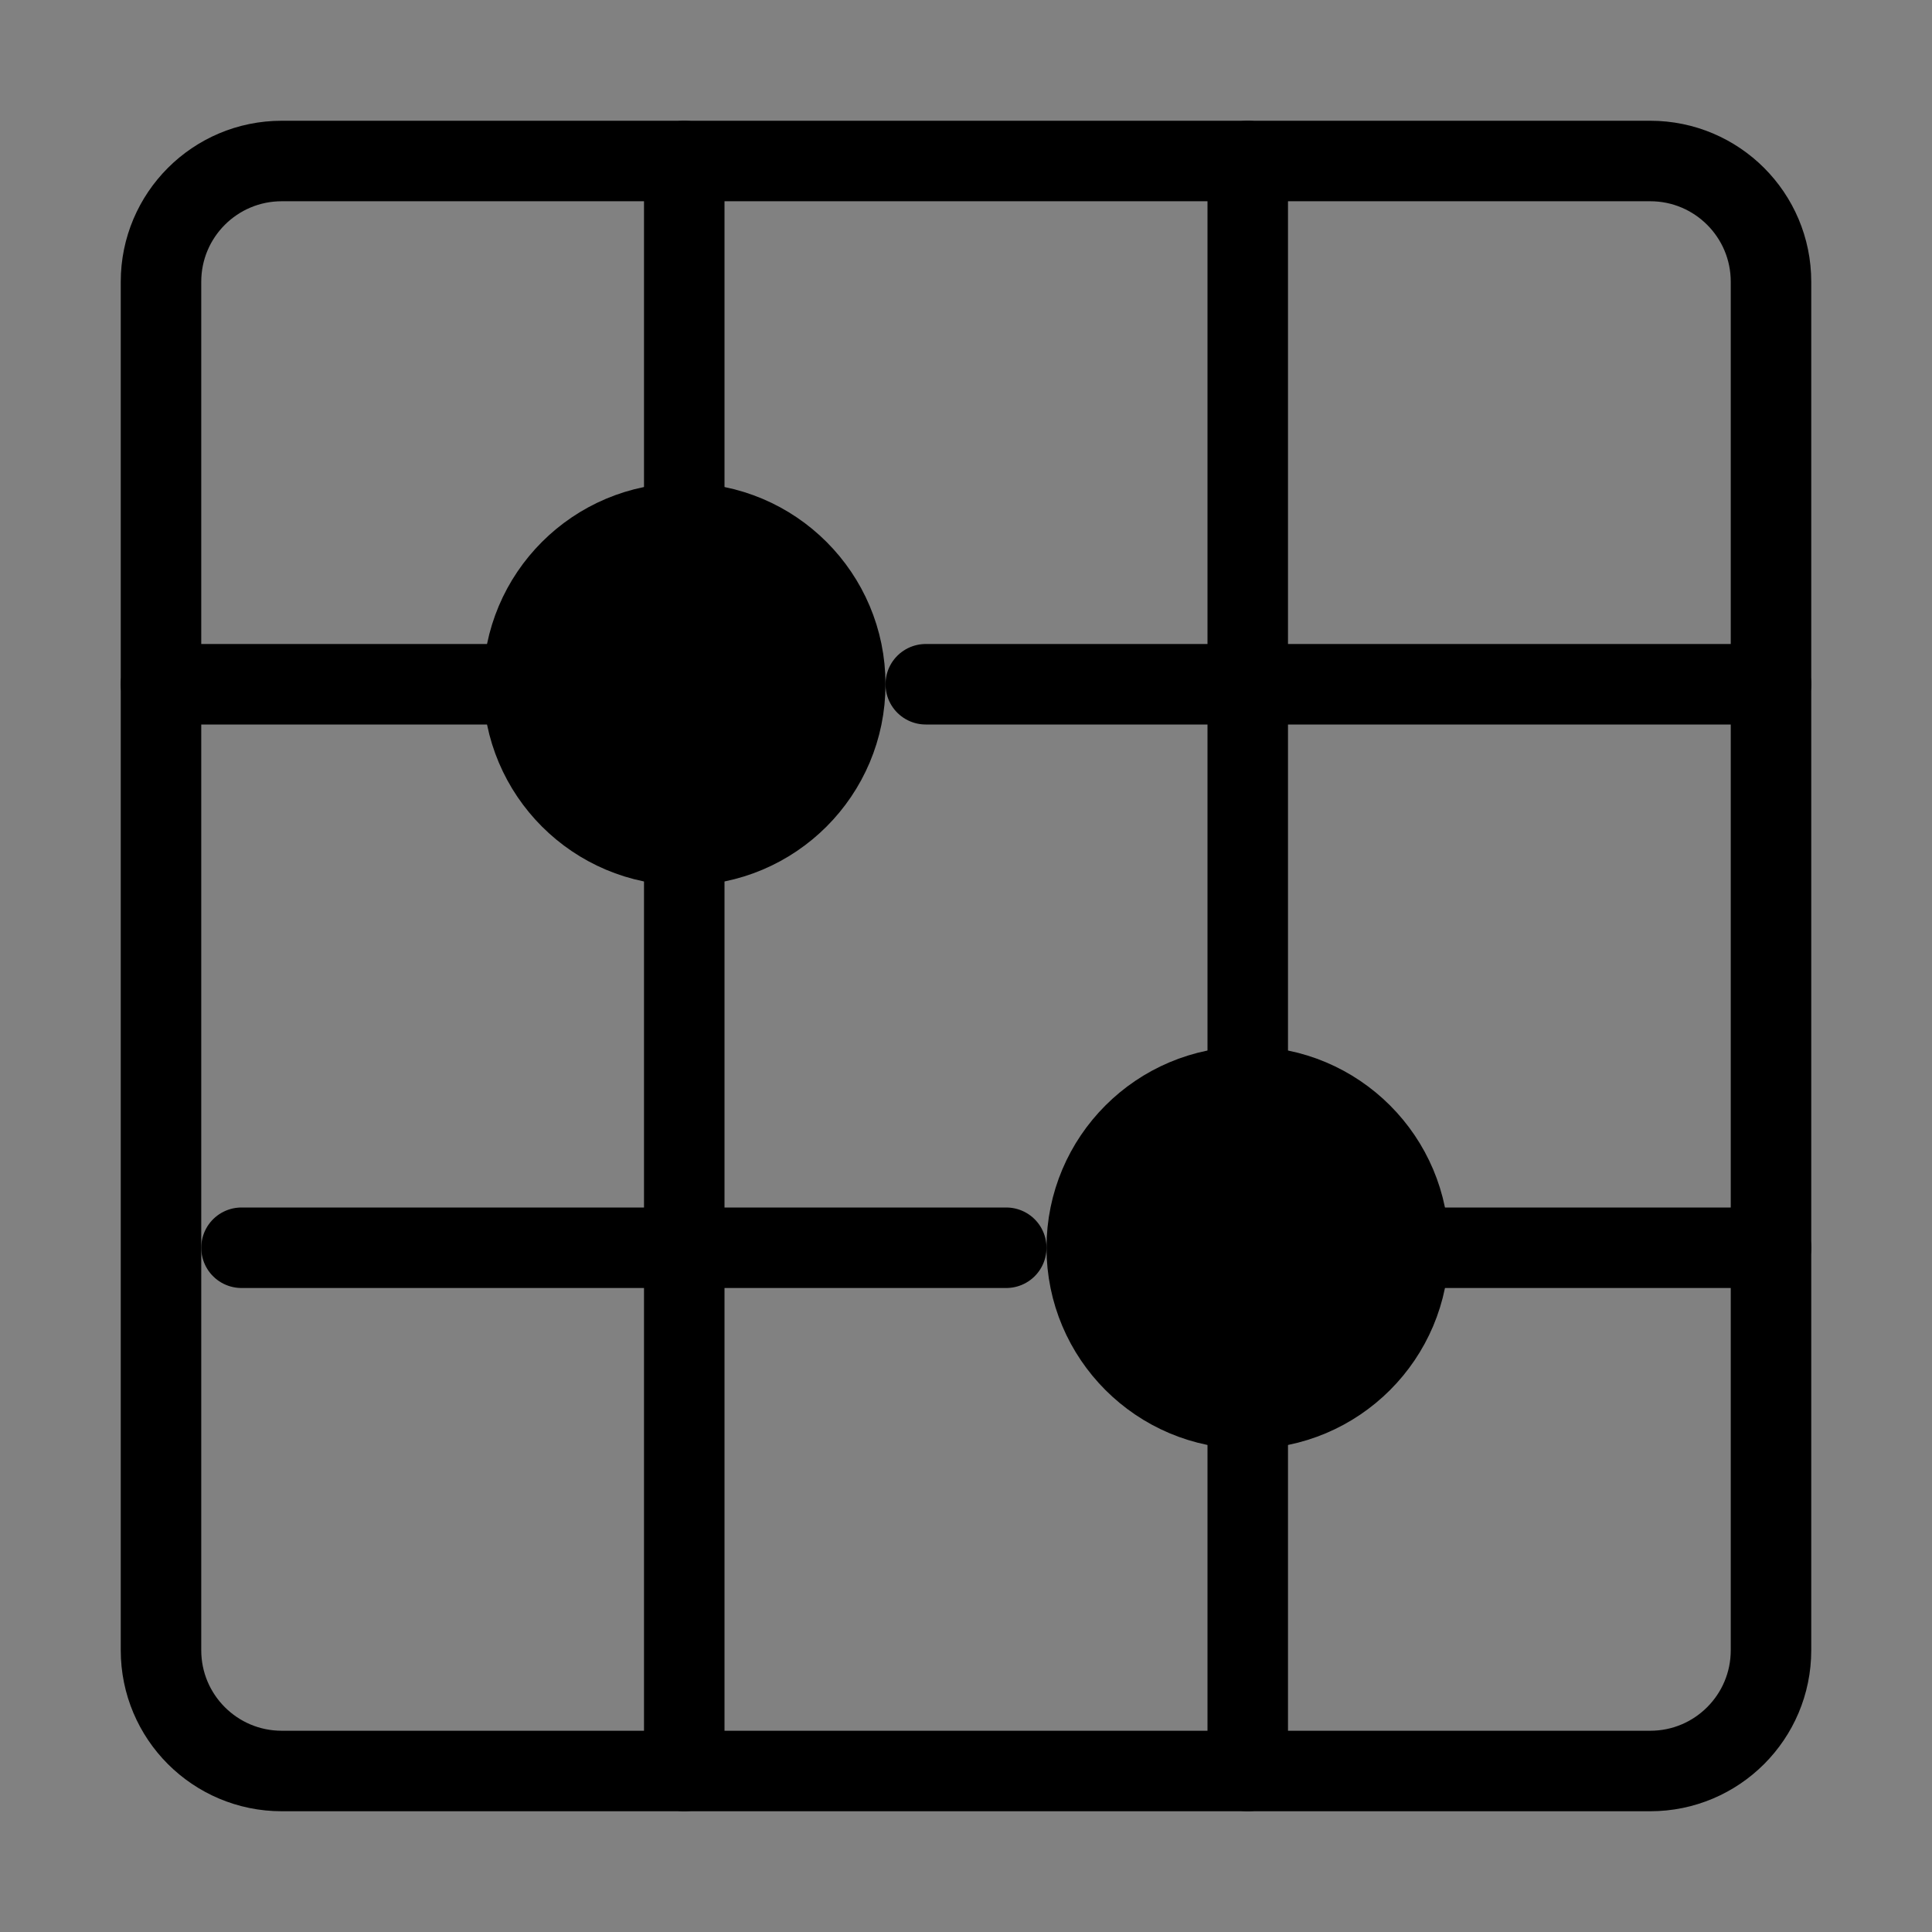 <svg viewBox="0 0 48 48" fill="none" xmlns="http://www.w3.org/2000/svg"><rect x="0" y="0" width="48" height="48" fill="#808080" stroke="none"/><rect width="48" height="48" fill="white" fill-opacity="0.01"/><path d="M17 4H7C5.343 4 4 5.343 4 7V17V31V41C4 42.657 5.343 44 7 44H17H31H41C42.657 44 44 42.657 44 41V31V17V7C44 5.343 42.657 4 41 4H31H17Z" stroke="currentColor" stroke-width="2" stroke-linecap="round" stroke-linejoin="round"/><line x1="23" y1="17" x2="44" y2="17" stroke="currentColor" stroke-width="2" stroke-linecap="round" stroke-linejoin="round"/><line x1="4" y1="17" x2="13" y2="17" stroke="currentColor" stroke-width="2" stroke-linecap="round" stroke-linejoin="round"/><line x1="35" y1="31" x2="44" y2="31" stroke="currentColor" stroke-width="2" stroke-linecap="round" stroke-linejoin="round"/><line x1="6" y1="31" x2="25" y2="31" stroke="currentColor" stroke-width="2" stroke-linecap="round" stroke-linejoin="round"/><line x1="17" y1="21" x2="17" y2="44" stroke="currentColor" stroke-width="2" stroke-linecap="round" stroke-linejoin="round"/><path d="M31 4L31 27" stroke="currentColor" stroke-width="2" stroke-linecap="round" stroke-linejoin="round"/><path d="M31 35L31 44" stroke="currentColor" stroke-width="2" stroke-linecap="round" stroke-linejoin="round"/><path d="M17 4L17 13" stroke="currentColor" stroke-width="2" stroke-linecap="round" stroke-linejoin="round"/><path d="M35 31C35 33.209 33.209 35 31 35C28.791 35 27 33.209 27 31C27 28.791 28.791 27 31 27C33.209 27 35 28.791 35 31Z" fill="currentColor" stroke="currentColor" stroke-width="2" stroke-linecap="round" stroke-linejoin="round"/><path d="M21 17C21 19.209 19.209 21 17 21C14.791 21 13 19.209 13 17C13 14.791 14.791 13 17 13C19.209 13 21 14.791 21 17Z" fill="currentColor" stroke="currentColor" stroke-width="2" stroke-linecap="round" stroke-linejoin="round"/></svg>